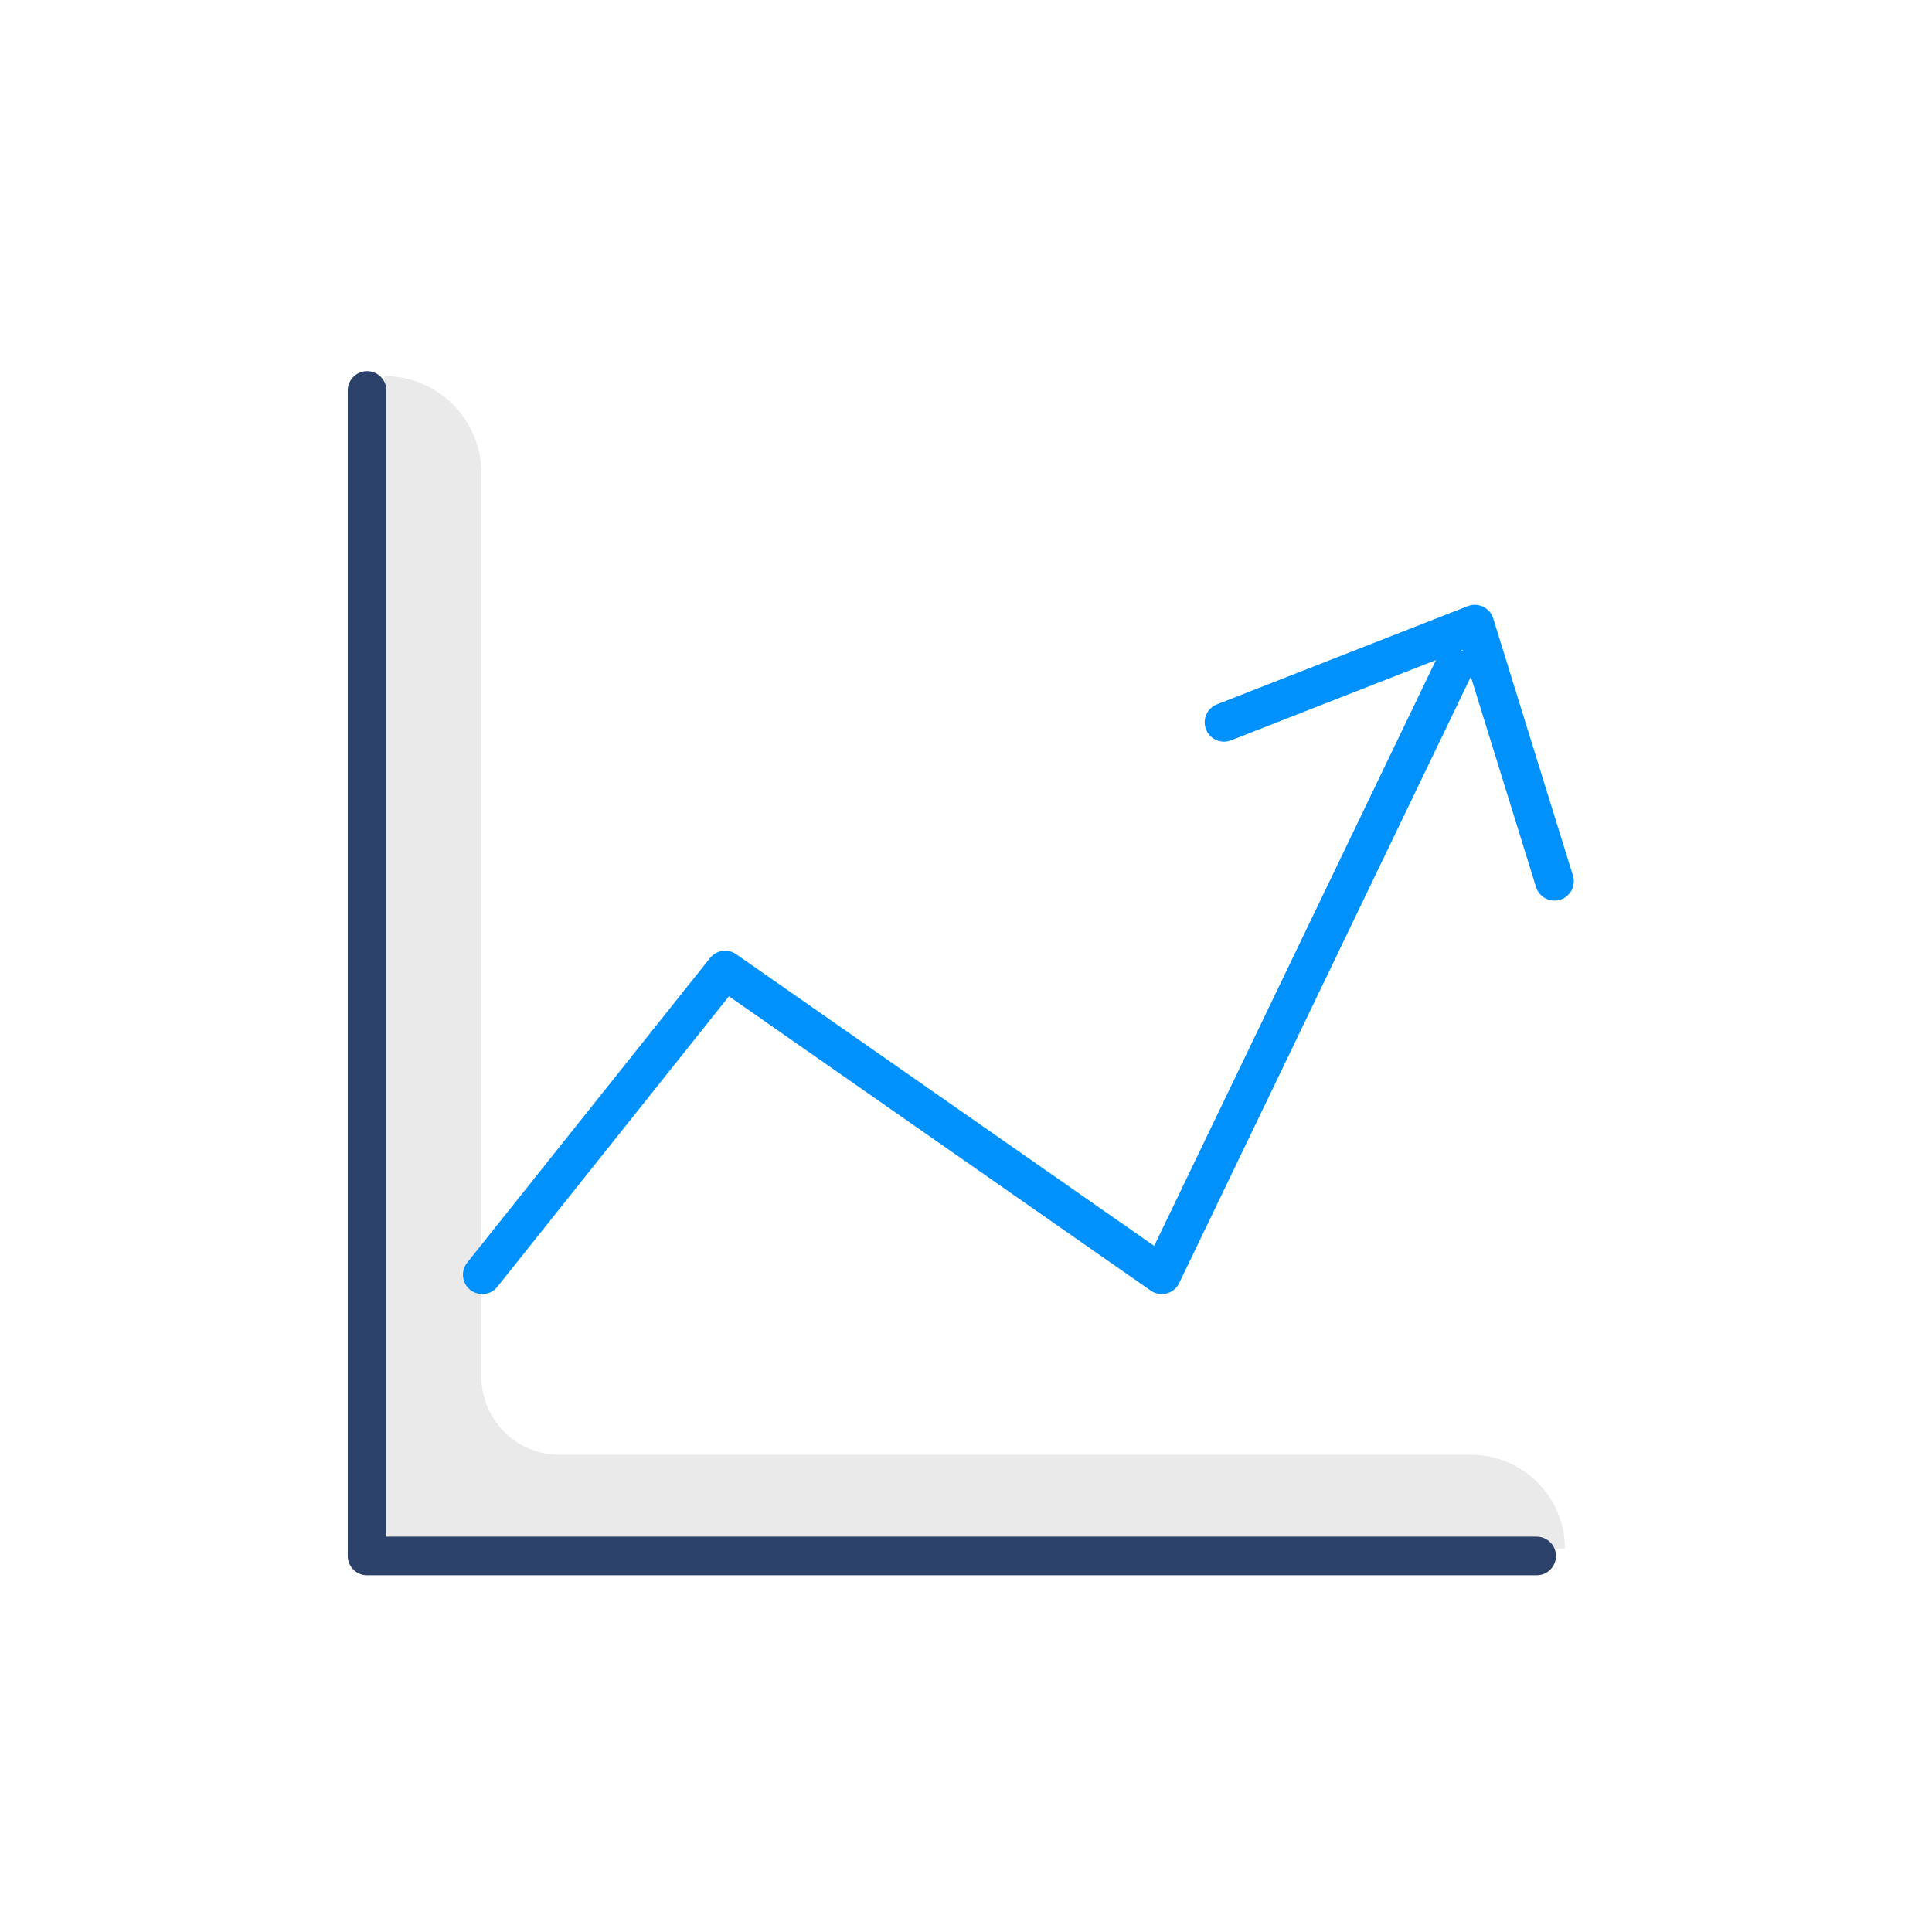 <?xml version="1.0" encoding="UTF-8"?> <svg xmlns="http://www.w3.org/2000/svg" xmlns:xlink="http://www.w3.org/1999/xlink" width="80pt" height="80pt" viewBox="0 0 80 80"><g id="surface1"><path style=" stroke:none;fill-rule:nonzero;fill:rgb(91.765%,91.765%,91.765%);fill-opacity:1;" d="M 15.906 15.57 C 18.133 15.57 19.934 17.375 19.934 19.602 L 19.934 57.012 C 19.934 58.789 21.379 60.238 23.16 60.238 L 60.902 60.238 C 63.055 60.238 64.801 61.98 64.801 64.129 L 15.906 64.129 Z M 15.906 15.57 "></path><path style="fill:none;stroke-width:2;stroke-linecap:round;stroke-linejoin:round;stroke:rgb(17.255%,25.882%,41.961%);stroke-opacity:1;stroke-miterlimit:10;" d="M 18.999 20.21 L 18.999 80.537 L 79.536 80.537 " transform="matrix(0.8,0,0,0.8,0,0)"></path><path style="fill:none;stroke-width:2;stroke-linecap:round;stroke-linejoin:round;stroke:rgb(0%,56.863%,98.824%);stroke-opacity:1;stroke-miterlimit:4;" d="M 24.961 65.981 L 37.534 50.21 L 60.132 65.981 L 75.239 34.57 " transform="matrix(0.8,0,0,0.8,0,0)"></path><path style="fill:none;stroke-width:2;stroke-linecap:round;stroke-linejoin:round;stroke:rgb(0%,56.863%,98.824%);stroke-opacity:1;stroke-miterlimit:4;" d="M 63.354 37.388 L 76.333 32.305 L 80.459 45.615 " transform="matrix(0.8,0,0,0.8,0,0)"></path></g></svg> 